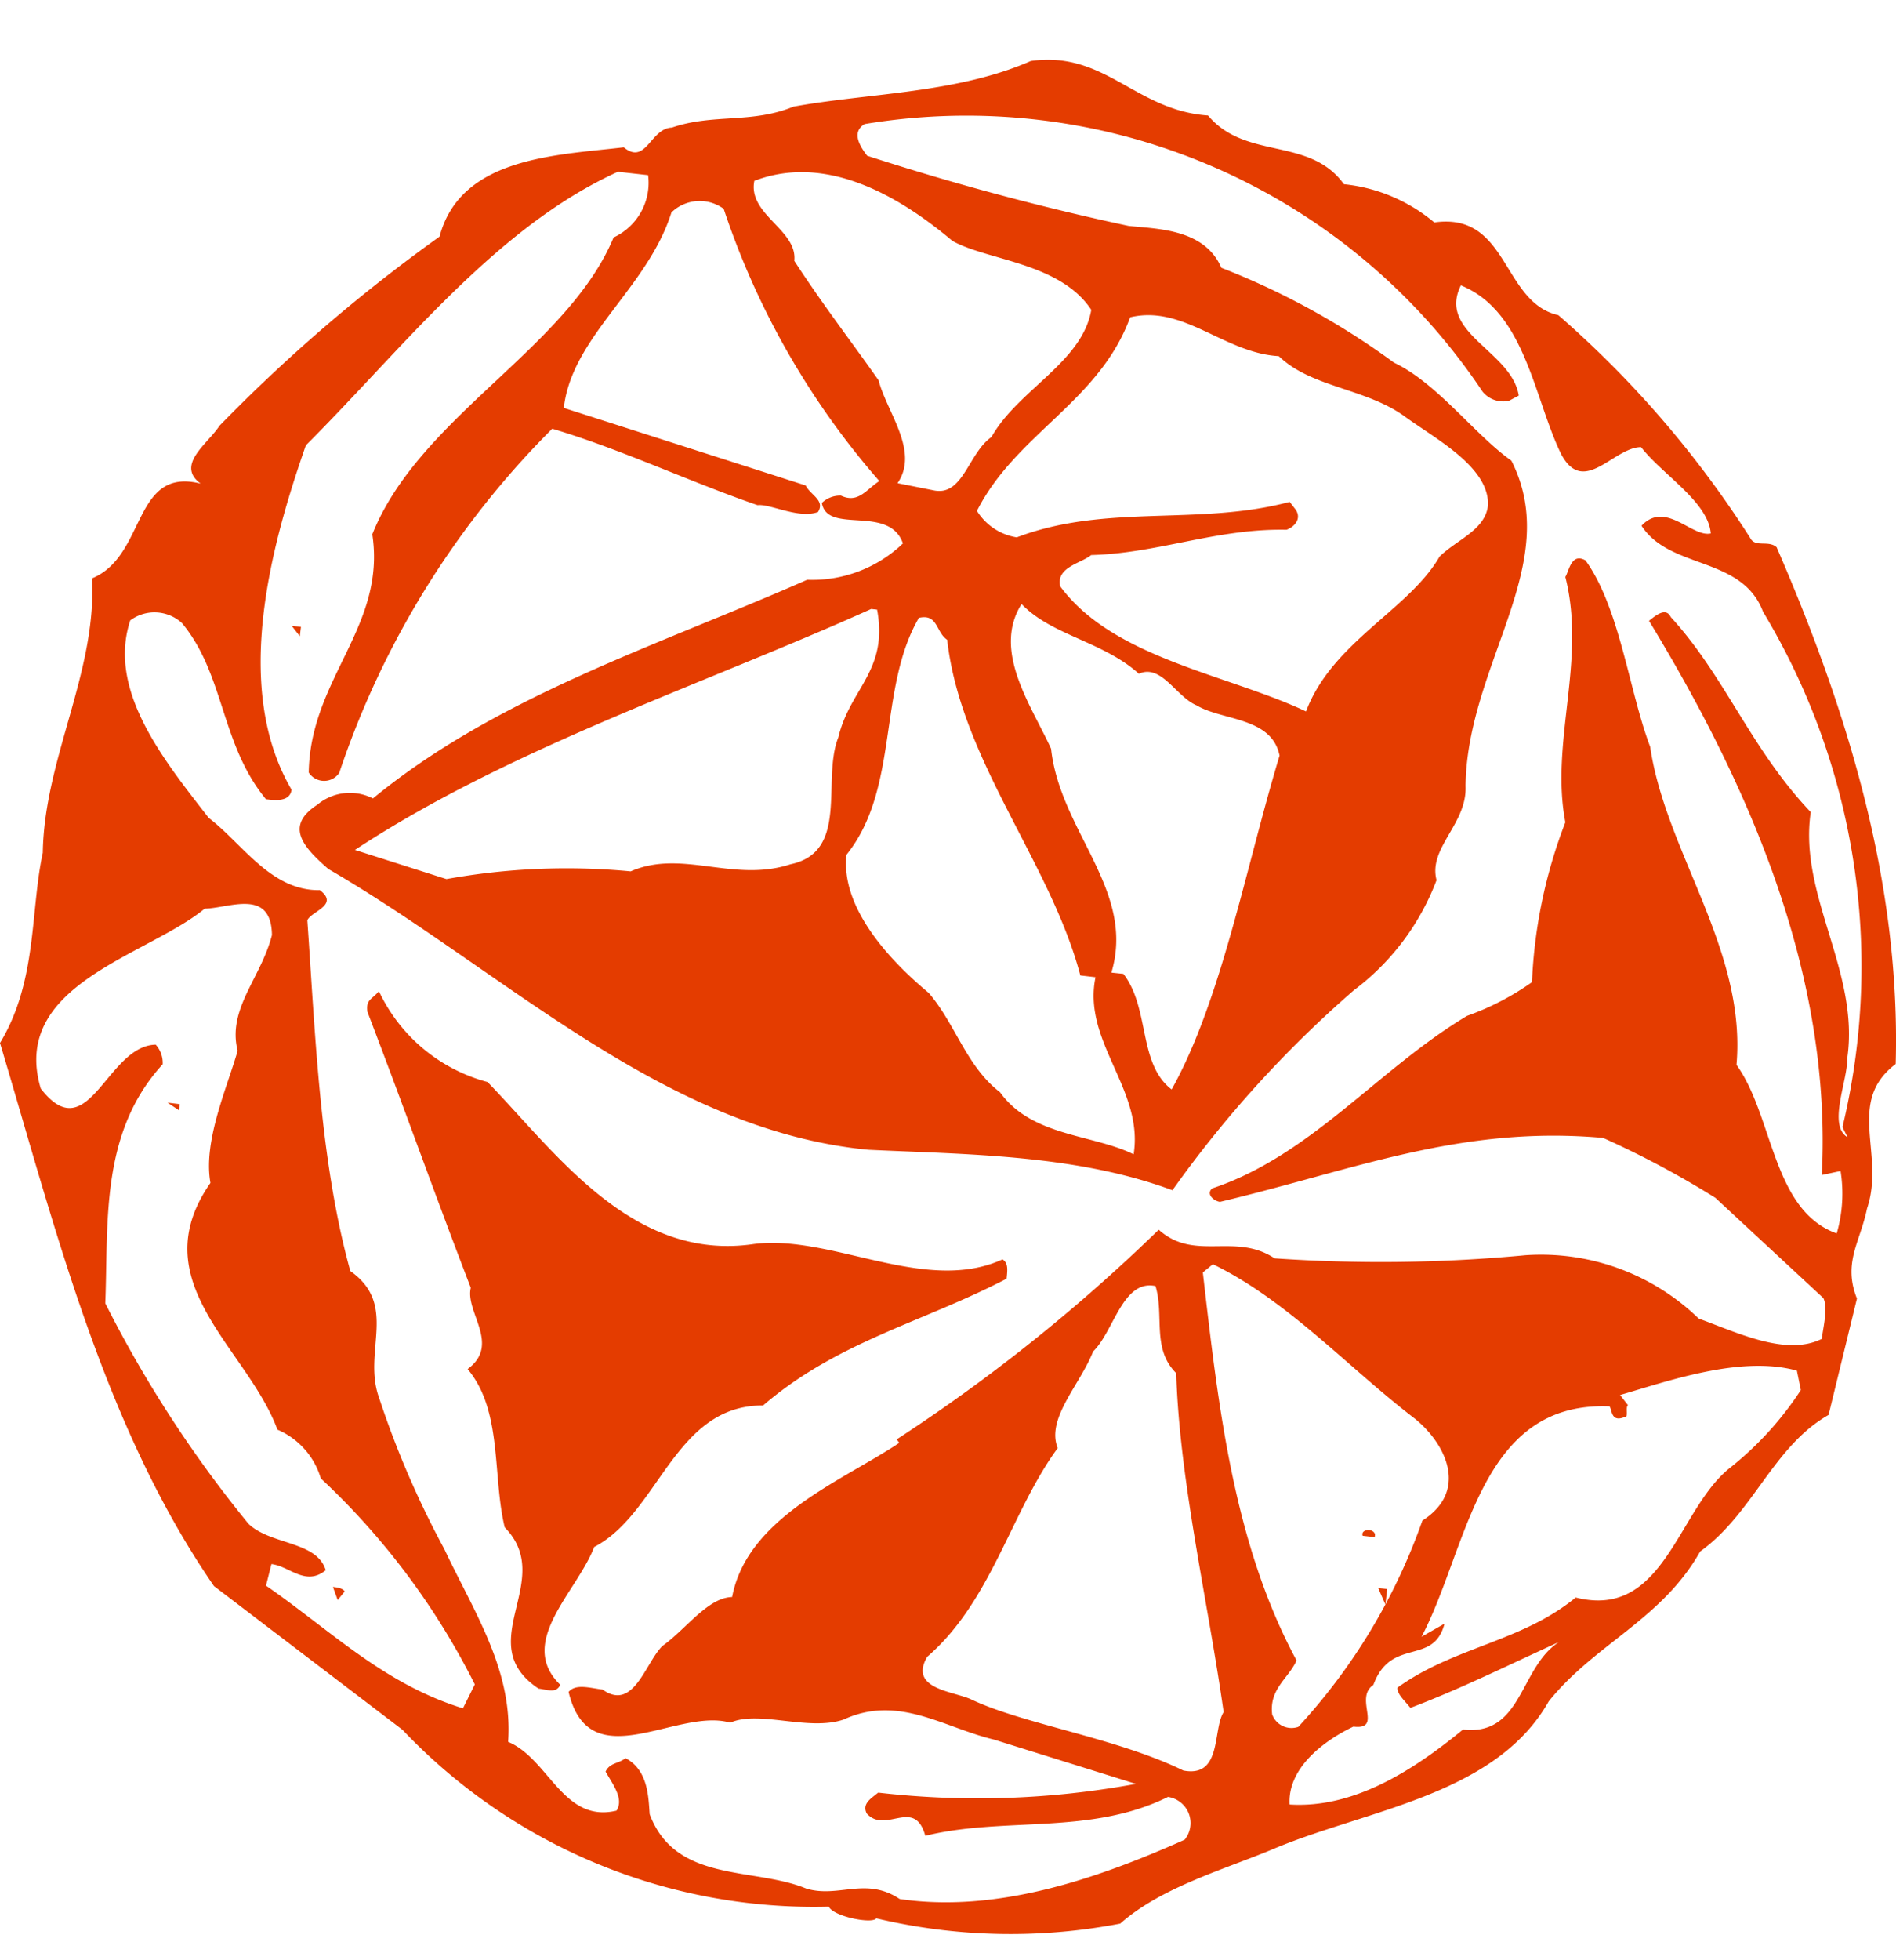 <svg width="30" height="31" fill="none" xmlns="http://www.w3.org/2000/svg"><path d="M19.114 1.826c.596.713 1.606.33 2.15 1.087a2.635 2.635 0 0 1 1.43.605c1.18-.168 1.067 1.263 1.963 1.466a16.241 16.241 0 0 1 3.036 3.523c.079.158.287.03.418.147 1.111 2.56 1.965 5.294 1.884 8.172-.795.604-.162 1.423-.453 2.285-.109.534-.386.857-.16 1.425l-.449 1.84c-.879.5-1.192 1.556-2.032 2.16-.607 1.077-1.664 1.458-2.396 2.37-.847 1.497-2.901 1.713-4.376 2.342-.757.315-1.759.6-2.404 1.172a9.2 9.2 0 0 1-3.86-.083c-.058.093-.674-.026-.752-.185a8.967 8.967 0 0 1-6.744-2.796l-2.984-2.274C1.639 22.547.878 19.427 0 16.494c.593-.977.477-2.086.677-3.008.023-1.49.853-2.838.78-4.34.863-.353.637-1.769 1.718-1.498-.404-.296.12-.635.297-.914a25.793 25.793 0 0 1 3.483-2.992C7.287 2.486 8.79 2.456 9.87 2.33c.353.29.421-.302.761-.312.654-.225 1.263-.059 1.923-.331 1.185-.216 2.586-.208 3.756-.722 1.178-.166 1.653.782 2.805.862Zm-5.433.136c-.207.126-.086.338.04.501 1.357.44 2.736.81 4.132 1.109.43.05 1.203.036 1.472.663.973.379 1.891.883 2.732 1.5.688.327 1.274 1.138 1.857 1.55.83 1.636-.7 3.207-.725 5.144.028.6-.594.977-.459 1.49a3.893 3.893 0 0 1-1.309 1.742 17.967 17.967 0 0 0-2.87 3.162c-1.532-.57-3.276-.566-4.813-.64-3.253-.314-5.773-2.836-8.542-4.44-.396-.345-.698-.677-.176-1.016a.802.802 0 0 1 .881-.1c1.97-1.621 4.531-2.426 6.87-3.458a2.076 2.076 0 0 0 1.516-.575c-.22-.623-1.195-.134-1.283-.64a.414.414 0 0 1 .303-.116c.277.13.404-.104.607-.23a12.558 12.558 0 0 1-2.463-4.305.642.642 0 0 0-.827.057c-.378 1.2-1.576 1.962-1.703 3.091l3.827 1.226c.08.158.311.234.195.42-.303.114-.758-.133-.956-.108-1.07-.368-2.172-.89-3.249-1.209a13.95 13.95 0 0 0-3.37 5.442.289.289 0 0 1-.38.091.29.29 0 0 1-.103-.096c.024-1.49 1.227-2.302 1.006-3.767.742-1.859 3.087-2.938 3.818-4.695a.952.952 0 0 0 .546-.985l-.478-.053C7.84 3.595 6.366 5.519 4.84 7.042c-.57 1.627-1.161 3.85-.227 5.446-.024.196-.262.17-.405.151-.722-.877-.649-1.965-1.329-2.786a.644.644 0 0 0-.818-.042c-.365 1.104.525 2.202 1.242 3.124.536.408.983 1.155 1.758 1.142.312.236-.134.333-.198.476.13 1.856.198 3.804.68 5.548.76.534.195 1.266.451 1.992.273.83.62 1.635 1.036 2.404.469.995 1.09 1.915 1.01 3.049.647.27.87 1.29 1.715 1.088.118-.186-.051-.403-.173-.617.066-.143.208-.125.315-.213.365.189.363.636.383.887.41 1.092 1.648.832 2.476 1.175.514.155.942-.193 1.48.166 1.523.221 3.081-.302 4.508-.938a.418.418 0 0 0-.263-.677c-1.23.61-2.596.308-3.84.615-.172-.617-.626-.02-.927-.353-.079-.159.075-.24.181-.33a13.77 13.77 0 0 0 4.078-.138l-2.243-.7c-.799-.19-1.515-.717-2.38-.318-.554.19-1.337-.151-1.796.05-.842-.245-2.228.895-2.557-.486.113-.137.346-.06.537-.038.492.352.676-.422.948-.69.369-.26.716-.765 1.102-.773.241-1.265 1.756-1.842 2.646-2.439l-.042-.054a27.366 27.366 0 0 0 4.146-3.316c.57.51 1.204.036 1.834.453 1.323.091 2.651.075 3.971-.05a3.586 3.586 0 0 1 2.74 1.003c.606.218 1.382.602 1.947.32.014-.148.104-.487.024-.645l-1.708-1.585a14.696 14.696 0 0 0-1.777-.948c-2.252-.201-3.927.504-6.062 1.012-.096-.013-.228-.125-.121-.214 1.559-.518 2.631-1.892 4.031-2.728.366-.13.711-.309 1.027-.533.037-.866.215-1.72.528-2.528-.243-1.271.336-2.55 0-3.88.059-.092.092-.389.319-.262.545.756.688 2.066 1.023 2.947.246 1.672 1.525 3.208 1.366 5.031.586.812.563 2.3 1.586 2.666a2.27 2.27 0 0 0 .061-.987l-.297.063c.163-3.164-1.143-6.148-2.734-8.764.106-.086.267-.22.344-.06.863.942 1.263 2.083 2.215 3.085-.196 1.32.78 2.525.577 3.897.009.348-.313 1.059.006 1.245l-.081-.16a10.878 10.878 0 0 0-1.257-8.151c-.335-.884-1.472-.663-1.923-1.36.382-.404.798.189 1.096.122-.04-.5-.765-.93-1.103-1.365-.435 0-.91.792-1.268.103-.43-.888-.566-2.249-1.583-2.661-.376.756.802 1.035.916 1.743l-.156.083a.422.422 0 0 1-.418-.147 9.804 9.804 0 0 0-4.261-3.554 9.831 9.831 0 0 0-5.514-.676Zm-1.745.897c-.108.535.687.775.632 1.266.452.696.917 1.295 1.334 1.89.134.513.647 1.118.3 1.626l.568.113c.47.103.548-.585.917-.842.422-.75 1.437-1.181 1.58-2.012-.496-.75-1.652-.781-2.198-1.091-.884-.745-2.02-1.373-3.132-.949m8.295 2.772c-.865-.05-1.505-.817-2.35-.614-.49 1.338-1.803 1.837-2.424 3.061a.905.905 0 0 0 .63.419c1.414-.537 2.872-.176 4.318-.561l.085.11c.126.163-.033.297-.135.331-1.109-.023-2.023.372-3.091.4-.161.133-.556.189-.49.494.837 1.138 2.647 1.392 3.89 1.979.413-1.099 1.63-1.609 2.112-2.448.272-.27.724-.418.767-.812.021-.595-.8-1.034-1.293-1.387-.624-.468-1.495-.467-2.017-.972m-4.07 3.92c-.47.742.157 1.609.467 2.289.142 1.31 1.343 2.24.954 3.54l.19.02c.423.547.229 1.419.763 1.828.787-1.406 1.17-3.5 1.708-5.28-.124-.612-.905-.55-1.313-.794-.326-.138-.556-.66-.913-.5-.57-.514-1.382-.605-1.857-1.104m-2.379.08c-2.65 1.195-5.713 2.195-8.168 3.81l1.448.461a10.701 10.701 0 0 1 2.915-.122c.813-.355 1.624.183 2.528-.112.94-.196.49-1.34.758-2.007.183-.774.794-1.054.613-2.02l-.094-.01Zm.758.136c-.657 1.12-.303 2.7-1.148 3.75-.095.836.68 1.67 1.302 2.186.426.497.593 1.16 1.128 1.571.5.701 1.472.663 2.113.981.164-1.025-.814-1.781-.603-2.801l-.24-.028c-.474-1.793-1.89-3.396-2.107-5.308-.18-.12-.146-.414-.443-.348m-9.8.292-.128-.165.146.017-.018.148ZM3.239 14.37c-.906.745-3.084 1.198-2.594 2.845.758.978 1.044-.682 1.819-.694a.427.427 0 0 1 .11.31c-.992 1.083-.858 2.492-.908 3.78a19.07 19.07 0 0 0 2.265 3.486c.349.338 1.082.27 1.223.735-.32.26-.573-.065-.859-.097l-.086.341c1.03.712 1.856 1.55 3.116 1.94l.188-.378a11.503 11.503 0 0 0-2.437-3.258 1.209 1.209 0 0 0-.686-.771c-.482-1.3-2.155-2.333-1.06-3.902-.12-.659.266-1.512.43-2.09-.167-.664.372-1.153.543-1.83-.012-.747-.676-.424-1.064-.417Zm2.757 1.304c-.111.136-.209.127-.182.328.598 1.56 1.073 2.907 1.635 4.363-.092.386.478.898-.05 1.286.555.66.39 1.686.587 2.503.824.84-.545 1.83.535 2.55.142.017.28.08.344-.06-.696-.676.264-1.465.537-2.18 1.027-.531 1.27-2.245 2.672-2.237 1.177-1.012 2.515-1.31 3.853-2.005.015-.15.026-.246-.064-.306-1.224.56-2.71-.403-3.94-.242-1.92.282-3.126-1.446-4.208-2.562a2.656 2.656 0 0 1-1.72-1.438Zm-3.164 1.884-.181-.12.192.023-.011.097Zm16.36 2.434-.16.131c.245 2.116.484 4.283 1.483 6.136-.128.286-.436.45-.386.853a.326.326 0 0 0 .414.197 9.418 9.418 0 0 0 1.963-3.262c.73-.466.379-1.202-.109-1.604-1.069-.816-2.013-1.869-3.205-2.45Zm-.91.346c-.52-.108-.66.723-.986 1.034-.205.525-.748 1.063-.56 1.528-.742 1.012-1.046 2.42-2.065 3.301-.3.513.423.544.698.675.827.392 2.301.608 3.355 1.124.616.117.46-.645.637-.924-.242-1.72-.7-3.661-.75-5.36-.392-.39-.186-.912-.328-1.378Zm10.15 1.338c-.89-.247-2.05.17-2.798.385l.125.161c-.05.047.025.202-.068.193-.202.075-.182-.12-.224-.174-2.07-.085-2.234 2.235-2.974 3.643l.363-.207c-.175.675-.845.204-1.125.968-.315.214.16.716-.316.66-.51.242-1.044.68-1.01 1.232 1.01.064 1.945-.53 2.743-1.185 1.052.117.866-1.245 1.765-1.494-.814.357-1.686.806-2.597 1.151-.084-.108-.216-.222-.204-.32.895-.646 1.97-.725 2.82-1.426 1.411.358 1.61-1.411 2.456-2.062a5.187 5.187 0 0 0 1.106-1.218l-.062-.307Zm-6.675 2.583-.004.05-.192-.022c-.037-.1.159-.13.196-.025m.192.867-.142-.015.114.261.028-.246ZM11.552 26l-.1-.41.143.017-.043.394Zm-6.097-.834-.112.138-.075-.208c.05.006.145.014.187.07Z" fill="#E43C00"/></svg>